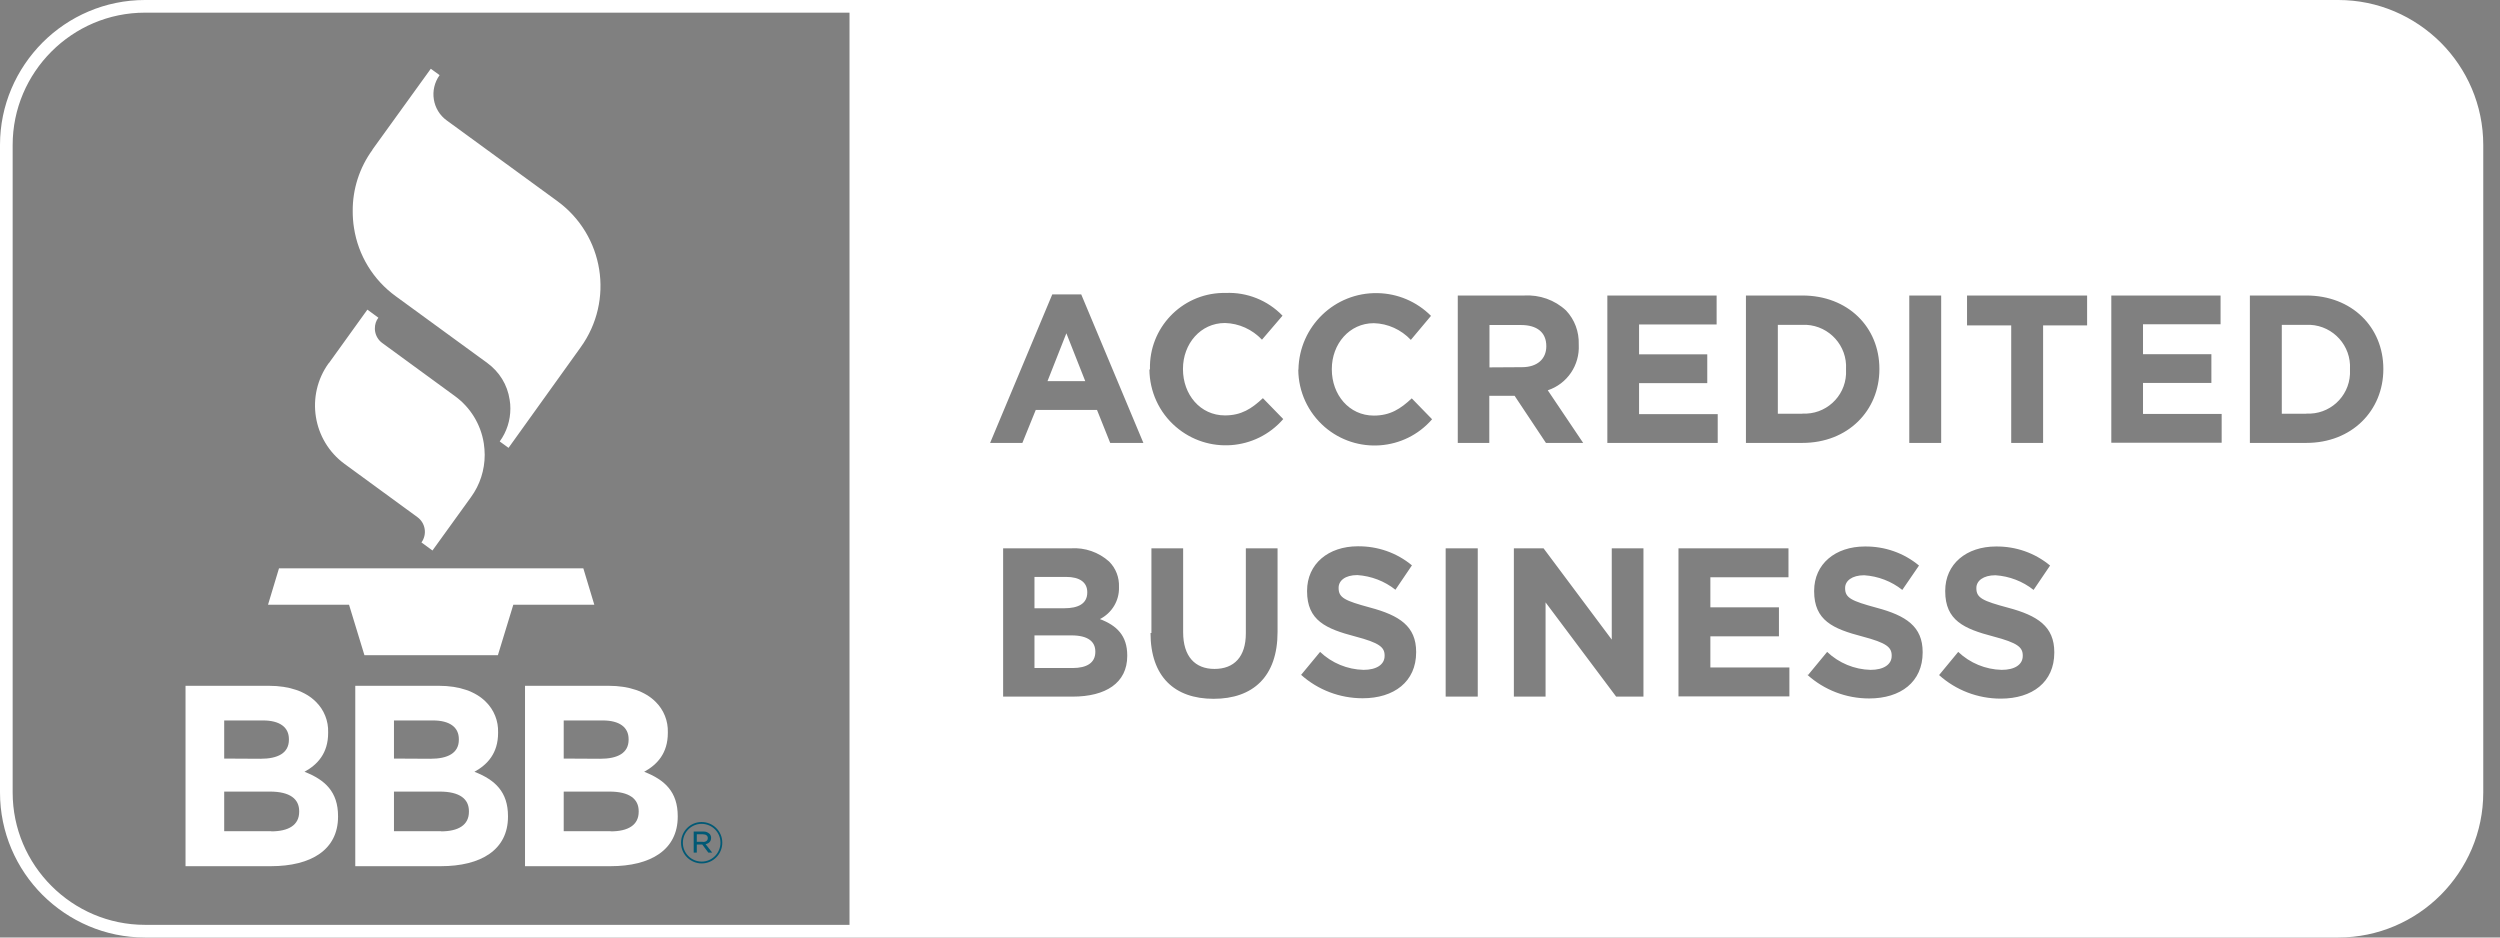 <svg width="128" height="48" viewBox="0 0 128 48" fill="none" xmlns="http://www.w3.org/2000/svg">
<rect x="0" y="0" width="128" height="48" fill="#808080" stroke="none"/>
<path fill-rule="evenodd" clip-rule="evenodd" d="M119.718 0H7.424C5.378 0 3.52 0.835 2.178 2.178C0.835 3.529 0 5.378 0 7.424V40.576C0 42.622 0.835 44.48 2.178 45.822C3.529 47.165 5.378 48 7.424 48H119.718C121.765 48 123.623 47.165 124.965 45.822C126.307 44.471 127.143 42.622 127.143 40.576V7.424C127.143 5.378 126.307 3.52 124.965 2.178C123.614 0.835 121.765 0 119.718 0ZM7.424 0.648H119.718C121.586 0.648 123.276 1.408 124.505 2.637C125.735 3.867 126.495 5.557 126.495 7.424V40.576C126.495 42.444 125.735 44.133 124.505 45.362C123.276 46.592 121.586 47.352 119.718 47.352H7.424C5.557 47.352 3.867 46.592 2.637 45.362C1.408 44.133 0.648 42.444 0.648 40.576V7.424C0.648 5.557 1.408 3.867 2.637 2.637C3.867 1.408 5.557 0.648 7.424 0.648Z" fill="white"/>
<path fill-rule="evenodd" clip-rule="evenodd" d="M43.495 0.319H119.728C123.632 0.319 126.833 3.51 126.833 7.424V40.576C126.833 44.48 123.642 47.681 119.728 47.681H43.495V0.319ZM58.878 18.913V18.903C58.822 16.801 60.483 15.055 62.577 14.999H62.755C63.844 14.952 64.904 15.374 65.665 16.163L64.613 17.392C64.116 16.867 63.44 16.557 62.717 16.538C61.469 16.538 60.568 17.599 60.568 18.885V18.903C60.568 20.199 61.45 21.269 62.717 21.269C63.562 21.269 64.088 20.921 64.66 20.386L65.702 21.456C64.294 23.08 61.835 23.259 60.202 21.851C59.348 21.119 58.86 20.049 58.85 18.922L58.878 18.913ZM55.359 15.074H53.876L50.694 22.677H52.346L53.031 20.987H56.166L56.842 22.677H58.541L55.359 15.074ZM54.598 17.064L55.565 19.514H53.632L54.598 17.064ZM66.481 18.922L66.472 18.932C66.481 20.058 66.969 21.119 67.823 21.86C69.456 23.268 71.916 23.09 73.323 21.466L72.282 20.396C71.709 20.931 71.183 21.278 70.339 21.278C69.072 21.278 68.189 20.208 68.189 18.913V18.894C68.189 17.608 69.09 16.547 70.339 16.547C71.061 16.566 71.737 16.876 72.235 17.402L73.267 16.172C72.535 15.44 71.559 15.027 70.536 15.008C68.34 14.961 66.528 16.707 66.481 18.903V18.922ZM74.638 15.13H78.026C78.824 15.083 79.603 15.355 80.185 15.9C80.626 16.369 80.851 16.989 80.832 17.627V17.646C80.889 18.697 80.241 19.654 79.246 19.983L81.058 22.677H79.152L77.547 20.264H76.252V22.677H74.638V15.13ZM79.171 17.73C79.171 18.368 78.72 18.8 77.923 18.8L76.261 18.81V16.641H77.876C78.683 16.641 79.171 17.008 79.171 17.721V17.73ZM87.891 15.13H82.296V22.677H87.947V21.203H83.92V19.617H87.412V18.143H83.92V16.613H87.891V15.13ZM92.283 15.13H89.392V22.677H92.283C94.611 22.677 96.225 21.025 96.225 18.903V18.885C96.225 16.745 94.611 15.13 92.283 15.13ZM94.517 19.157C94.461 20.33 93.456 21.241 92.283 21.175V21.184H91.025V16.632H92.283H92.49C93.672 16.698 94.583 17.711 94.517 18.894V18.913V19.157ZM108.099 15.13H113.693V16.604H109.722V18.134H113.223V19.607H109.722V21.194H113.749V22.667H108.099V15.13ZM99.388 15.13H97.755V22.677H99.388V15.13ZM100.712 16.66H102.964H102.974V22.677H104.607V16.66H106.86V15.13H100.712V16.66ZM118.085 15.13H115.194V22.677H118.085C120.413 22.677 122.027 21.025 122.027 18.903V18.885C122.027 16.745 120.413 15.13 118.085 15.13ZM120.319 19.157C120.263 20.33 119.259 21.241 118.085 21.175V21.184H116.828V16.632H118.085H118.292C119.474 16.698 120.385 17.711 120.319 18.894V18.913V19.157ZM66.617 34.553L66.612 34.559V34.549L66.617 34.553ZM66.617 34.553L67.589 33.377C68.189 33.949 68.987 34.278 69.813 34.297C70.48 34.297 70.892 34.024 70.892 33.583V33.564C70.892 33.142 70.639 32.917 69.391 32.588C67.889 32.194 66.922 31.772 66.922 30.27V30.251C66.922 28.871 68.011 27.97 69.522 27.97C70.536 27.961 71.512 28.299 72.291 28.946L71.446 30.195C70.892 29.754 70.207 29.491 69.494 29.444C68.865 29.444 68.537 29.735 68.537 30.091V30.11C68.537 30.608 68.865 30.758 70.142 31.105C71.653 31.509 72.507 32.063 72.507 33.377V33.395C72.507 34.907 71.371 35.751 69.766 35.751C68.599 35.751 67.479 35.324 66.617 34.553ZM66.612 34.549L66.603 34.541H66.612V34.549ZM58.953 32.41V28.074H60.577V32.372C60.577 33.611 61.187 34.249 62.182 34.249C63.187 34.249 63.787 33.63 63.787 32.429V28.074H65.411V32.354C65.411 34.653 64.144 35.779 62.135 35.779C60.136 35.779 58.907 34.644 58.907 32.41H58.935H58.953ZM54.833 28.074H51.37H51.36V35.667H54.917C56.607 35.667 57.715 34.972 57.715 33.583V33.564C57.715 32.541 57.179 32.025 56.316 31.697C56.926 31.387 57.311 30.758 57.292 30.073V30.054C57.311 29.566 57.133 29.097 56.785 28.749C56.25 28.271 55.546 28.027 54.833 28.074ZM56.081 33.377C56.081 33.94 55.64 34.203 54.917 34.203H52.965V32.532H54.861C55.706 32.532 56.081 32.851 56.081 33.358V33.377ZM54.486 31.143C55.209 31.143 55.668 30.908 55.668 30.336V30.317C55.668 29.819 55.284 29.538 54.589 29.538H52.965V31.143H54.486ZM91.57 28.074H85.938V35.657H91.617V34.175H87.571V32.579H91.082V31.096H87.571V29.556H91.57V28.074ZM74.018 28.074H75.661V35.667H74.018V28.074ZM77.519 28.074H79.03L82.522 32.748V28.074H84.145V35.667H82.747L79.133 30.842V35.667H77.51V28.074H77.519ZM92.574 34.559L93.55 33.377C94.151 33.949 94.949 34.278 95.775 34.297C96.441 34.297 96.854 34.024 96.854 33.583V33.564C96.854 33.142 96.601 32.917 95.352 32.588C93.851 32.194 92.884 31.772 92.884 30.27V30.251C92.884 28.871 93.973 27.98 95.484 27.98C96.498 27.97 97.474 28.308 98.253 28.956L97.398 30.204C96.845 29.763 96.16 29.5 95.446 29.453C94.817 29.453 94.47 29.744 94.47 30.101V30.12C94.47 30.617 94.799 30.767 96.075 31.115C97.586 31.518 98.44 32.072 98.44 33.386V33.405C98.44 34.916 97.314 35.761 95.7 35.761C94.526 35.761 93.4 35.329 92.537 34.55H92.565L92.574 34.559ZM99.285 34.559L100.261 33.377C100.862 33.949 101.66 34.278 102.486 34.297C103.162 34.297 103.565 34.024 103.565 33.583V33.564C103.565 33.142 103.312 32.917 102.063 32.588C100.562 32.194 99.595 31.772 99.595 30.27V30.251C99.595 28.871 100.684 27.98 102.195 27.98C103.208 27.97 104.185 28.308 104.964 28.956L104.119 30.204C103.565 29.763 102.88 29.5 102.167 29.453C101.538 29.453 101.19 29.744 101.19 30.101V30.12C101.19 30.617 101.519 30.767 102.814 31.115C104.325 31.518 105.18 32.072 105.18 33.395V33.414C105.18 34.925 104.053 35.77 102.439 35.77C101.266 35.77 100.139 35.338 99.276 34.559H99.285Z" fill="white"/>
<path d="M29.866 29.097H14.285L13.722 30.964H17.871L18.659 33.546H25.492L26.281 30.964H30.429L29.866 29.097Z" fill="white"/>
<path fill-rule="evenodd" clip-rule="evenodd" d="M19.072 7.668C18.406 8.579 18.049 9.686 18.059 10.813C18.059 11.094 18.078 11.385 18.124 11.667C18.34 13.075 19.11 14.332 20.264 15.168L24.948 18.584C25.567 19.035 25.98 19.701 26.093 20.462C26.121 20.612 26.131 20.762 26.131 20.921C26.131 21.522 25.943 22.113 25.586 22.602L26.037 22.93L29.726 17.787C31.462 15.384 30.927 12.042 28.534 10.296L22.874 6.167C22.132 5.632 21.973 4.59 22.508 3.848L22.057 3.52L19.063 7.668H19.072ZM16.829 18.594C15.637 20.246 16.003 22.555 17.646 23.756L21.372 26.478C21.785 26.778 21.879 27.36 21.578 27.773L22.142 28.186L24.113 25.455C24.573 24.826 24.817 24.066 24.817 23.287C24.817 23.09 24.798 22.892 24.77 22.695C24.619 21.729 24.084 20.856 23.296 20.283L19.57 17.561C19.373 17.42 19.241 17.195 19.204 16.96C19.194 16.914 19.194 16.857 19.194 16.81C19.194 16.613 19.251 16.425 19.373 16.266L18.81 15.853L16.838 18.594H16.829ZM13.769 35.113H9.508H9.499V44.349H13.863C15.938 44.349 17.308 43.504 17.308 41.815V41.786C17.308 40.547 16.651 39.928 15.59 39.515C16.257 39.149 16.801 38.567 16.801 37.525V37.497C16.82 36.915 16.595 36.343 16.172 35.93C15.646 35.404 14.82 35.113 13.769 35.113ZM13.338 38.849C14.229 38.849 14.792 38.558 14.792 37.873V37.844C14.792 37.234 14.323 36.887 13.469 36.887H11.479V38.839L13.338 38.849ZM15.318 41.561C15.318 42.246 14.774 42.566 13.882 42.566L13.891 42.556H11.479V40.529H13.816C14.858 40.529 15.318 40.914 15.318 41.533V41.561ZM18.2 35.113H22.47C23.521 35.113 24.347 35.404 24.873 35.93C25.295 36.343 25.521 36.915 25.502 37.497V37.525C25.502 38.567 24.957 39.149 24.291 39.515C25.352 39.928 26.009 40.547 26.009 41.786V41.815C26.009 43.504 24.638 44.349 22.564 44.349H18.19V35.113H18.2ZM23.493 37.873C23.493 38.558 22.93 38.849 22.038 38.849L20.171 38.839V36.887H22.17C23.024 36.887 23.493 37.234 23.493 37.844V37.873ZM22.573 42.566C23.465 42.566 24.009 42.246 24.009 41.561V41.533C24.009 40.914 23.549 40.529 22.508 40.529H20.171V42.556H22.583L22.573 42.566ZM31.162 35.113H26.891H26.881V44.349H31.255C33.33 44.349 34.7 43.504 34.7 41.815V41.786C34.7 40.547 34.043 39.928 32.982 39.515C33.649 39.149 34.193 38.567 34.193 37.525V37.497C34.212 36.915 33.987 36.343 33.564 35.93C33.039 35.404 32.213 35.113 31.162 35.113ZM30.73 38.849C31.622 38.849 32.185 38.558 32.185 37.873V37.844C32.185 37.234 31.715 36.887 30.861 36.887H28.862V38.839L30.73 38.849ZM32.701 41.561C32.701 42.246 32.157 42.566 31.265 42.566V42.556H28.862V40.529H31.199C32.241 40.529 32.701 40.914 32.701 41.533V41.561Z" fill="white"/>
<path fill-rule="evenodd" clip-rule="evenodd" d="M34.869 43.147V43.157C34.869 43.739 35.348 44.208 35.93 44.208C36.512 44.208 36.981 43.729 36.981 43.147V43.138C36.981 42.556 36.502 42.087 35.92 42.087C35.338 42.087 34.869 42.566 34.869 43.147ZM36.887 43.138V43.147C36.887 43.682 36.455 44.114 35.93 44.114C35.395 44.114 34.963 43.682 34.963 43.157V43.147C34.963 42.612 35.395 42.181 35.92 42.181C36.455 42.181 36.887 42.612 36.887 43.138ZM35.517 42.575H36.005C36.127 42.566 36.239 42.612 36.324 42.688C36.38 42.744 36.408 42.819 36.408 42.894V42.903C36.408 43.082 36.296 43.185 36.127 43.222L36.465 43.654H36.267L35.958 43.241H35.676V43.654H35.517V42.575ZM36.239 42.913C36.239 43.044 36.136 43.11 35.986 43.11V43.1H35.676V42.716H35.995C36.145 42.716 36.239 42.791 36.239 42.903V42.913Z" fill="#015975"/>
</svg>
